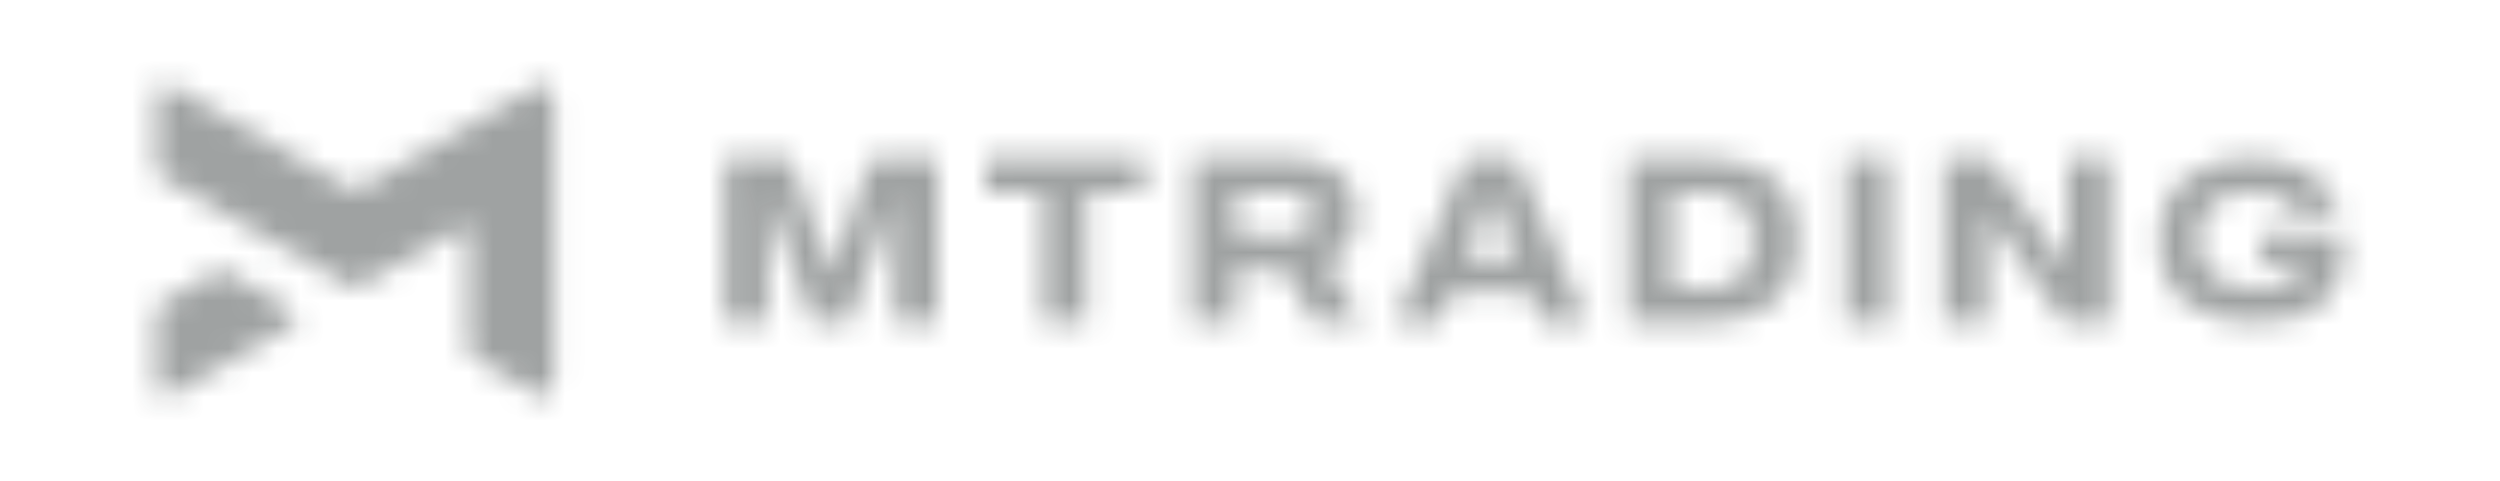 <?xml version="1.0" encoding="UTF-8"?> <svg xmlns="http://www.w3.org/2000/svg" width="104" height="20" viewBox="0 0 104 20" fill="none"><mask id="mask0_2109_7516" style="mask-type:alpha" maskUnits="userSpaceOnUse" x="0" y="0" width="104" height="20"><path fill-rule="evenodd" clip-rule="evenodd" d="M22.056 16.233C22.381 16.416 22.546 16.511 22.676 16.499C22.734 16.494 22.791 16.476 22.841 16.448C22.892 16.419 22.937 16.38 22.971 16.334C23.048 16.227 23.048 16.038 23.048 15.672V4.327C23.048 3.961 23.048 3.772 22.971 3.666C22.936 3.62 22.892 3.582 22.841 3.555C22.79 3.527 22.734 3.511 22.676 3.506C22.546 3.488 22.381 3.583 22.056 3.766L15.107 7.784C14.989 7.843 14.93 7.884 14.865 7.896C14.806 7.908 14.747 7.908 14.688 7.896C14.629 7.884 14.57 7.849 14.451 7.778L7.491 3.76C7.172 3.589 7.007 3.494 6.877 3.5C6.819 3.505 6.762 3.523 6.711 3.551C6.66 3.58 6.616 3.619 6.581 3.666C6.504 3.772 6.504 3.961 6.504 4.327V6.868C6.504 7.01 6.504 7.075 6.528 7.14C6.546 7.193 6.575 7.24 6.611 7.282C6.652 7.329 6.717 7.364 6.835 7.435L14.445 11.825C14.564 11.896 14.629 11.926 14.694 11.944C14.753 11.955 14.812 11.955 14.865 11.944C14.924 11.926 14.989 11.896 15.113 11.825L19.107 9.521C19.237 9.45 19.302 9.415 19.355 9.421C19.403 9.421 19.444 9.45 19.474 9.486C19.503 9.527 19.503 9.604 19.503 9.751V14.372C19.503 14.508 19.503 14.573 19.527 14.638C19.544 14.691 19.574 14.738 19.61 14.78C19.657 14.827 19.716 14.862 19.834 14.933L22.056 16.233ZM11.745 13.781C12.07 13.598 12.236 13.503 12.289 13.385C12.313 13.333 12.325 13.277 12.325 13.22C12.325 13.163 12.313 13.106 12.289 13.054C12.23 12.936 12.07 12.848 11.745 12.658L9.559 11.37C9.435 11.305 9.37 11.27 9.311 11.252C9.253 11.24 9.192 11.24 9.134 11.252C9.075 11.27 9.016 11.305 8.892 11.37L6.835 12.552C6.717 12.623 6.658 12.658 6.611 12.706C6.571 12.748 6.541 12.798 6.522 12.853C6.504 12.912 6.504 12.977 6.504 13.113V15.678C6.504 16.044 6.504 16.227 6.581 16.334C6.652 16.428 6.759 16.487 6.877 16.499C7.007 16.511 7.172 16.422 7.497 16.233L11.751 13.781H11.745Z" fill="#8A24F3"></path><path d="M36.224 6.596L34.57 11.4L32.916 6.596H30.139V13.403H31.935V8.174L33.802 13.403H35.338L37.211 8.174V13.403H39.001V6.596H36.224ZM47.592 6.596H41.01V7.979H43.397V13.403H45.193V7.979H47.586V6.596H47.592ZM54.694 13.403H56.662L55.185 10.921C55.982 10.596 56.443 9.941 56.443 8.895C56.443 7.5 55.498 6.596 53.749 6.596H49.607V13.403H51.403V11.187H53.412L54.694 13.403ZM51.403 7.979H53.69C54.517 7.979 54.623 8.57 54.623 8.895C54.623 9.214 54.511 9.816 53.69 9.816H51.409V7.979H51.403ZM64.124 13.403H66.015L63.09 6.596H60.963L58.038 13.403H59.929L60.414 12.162H63.64L64.118 13.403H64.124ZM60.957 10.78L62.032 8.038L63.108 10.78H60.957ZM70.789 6.596H67.752V13.403H70.789C72.757 13.403 74.771 12.859 74.771 10C74.771 7.134 72.762 6.596 70.789 6.596ZM70.647 12.026H69.554V7.979H70.647C71.917 7.979 72.94 8.239 72.94 10C72.94 11.754 71.917 12.026 70.647 12.026ZM76.786 6.596V13.403H78.582V6.596H76.786ZM85.992 6.596V11.128L82.789 6.596H80.869V13.403H82.665V8.877L85.867 13.409H87.788V6.596H85.992ZM97.466 9.751H93.992V10.927H95.823C95.64 11.636 94.866 11.991 93.802 11.991C92.42 11.991 91.439 11.341 91.439 10C91.439 8.658 92.296 7.961 93.643 7.961C94.541 7.961 95.209 8.221 95.475 8.865H97.324C96.91 7.193 95.291 6.596 93.649 6.596C91.829 6.596 89.826 7.394 89.826 10C89.826 12.599 91.782 13.403 93.802 13.403C96.042 13.403 97.743 12.57 97.466 9.751Z" fill="#171E27"></path></mask><g mask="url(#mask0_2109_7516)"><rect opacity="0.4" width="104" height="20" fill="#101818"></rect></g></svg> 
